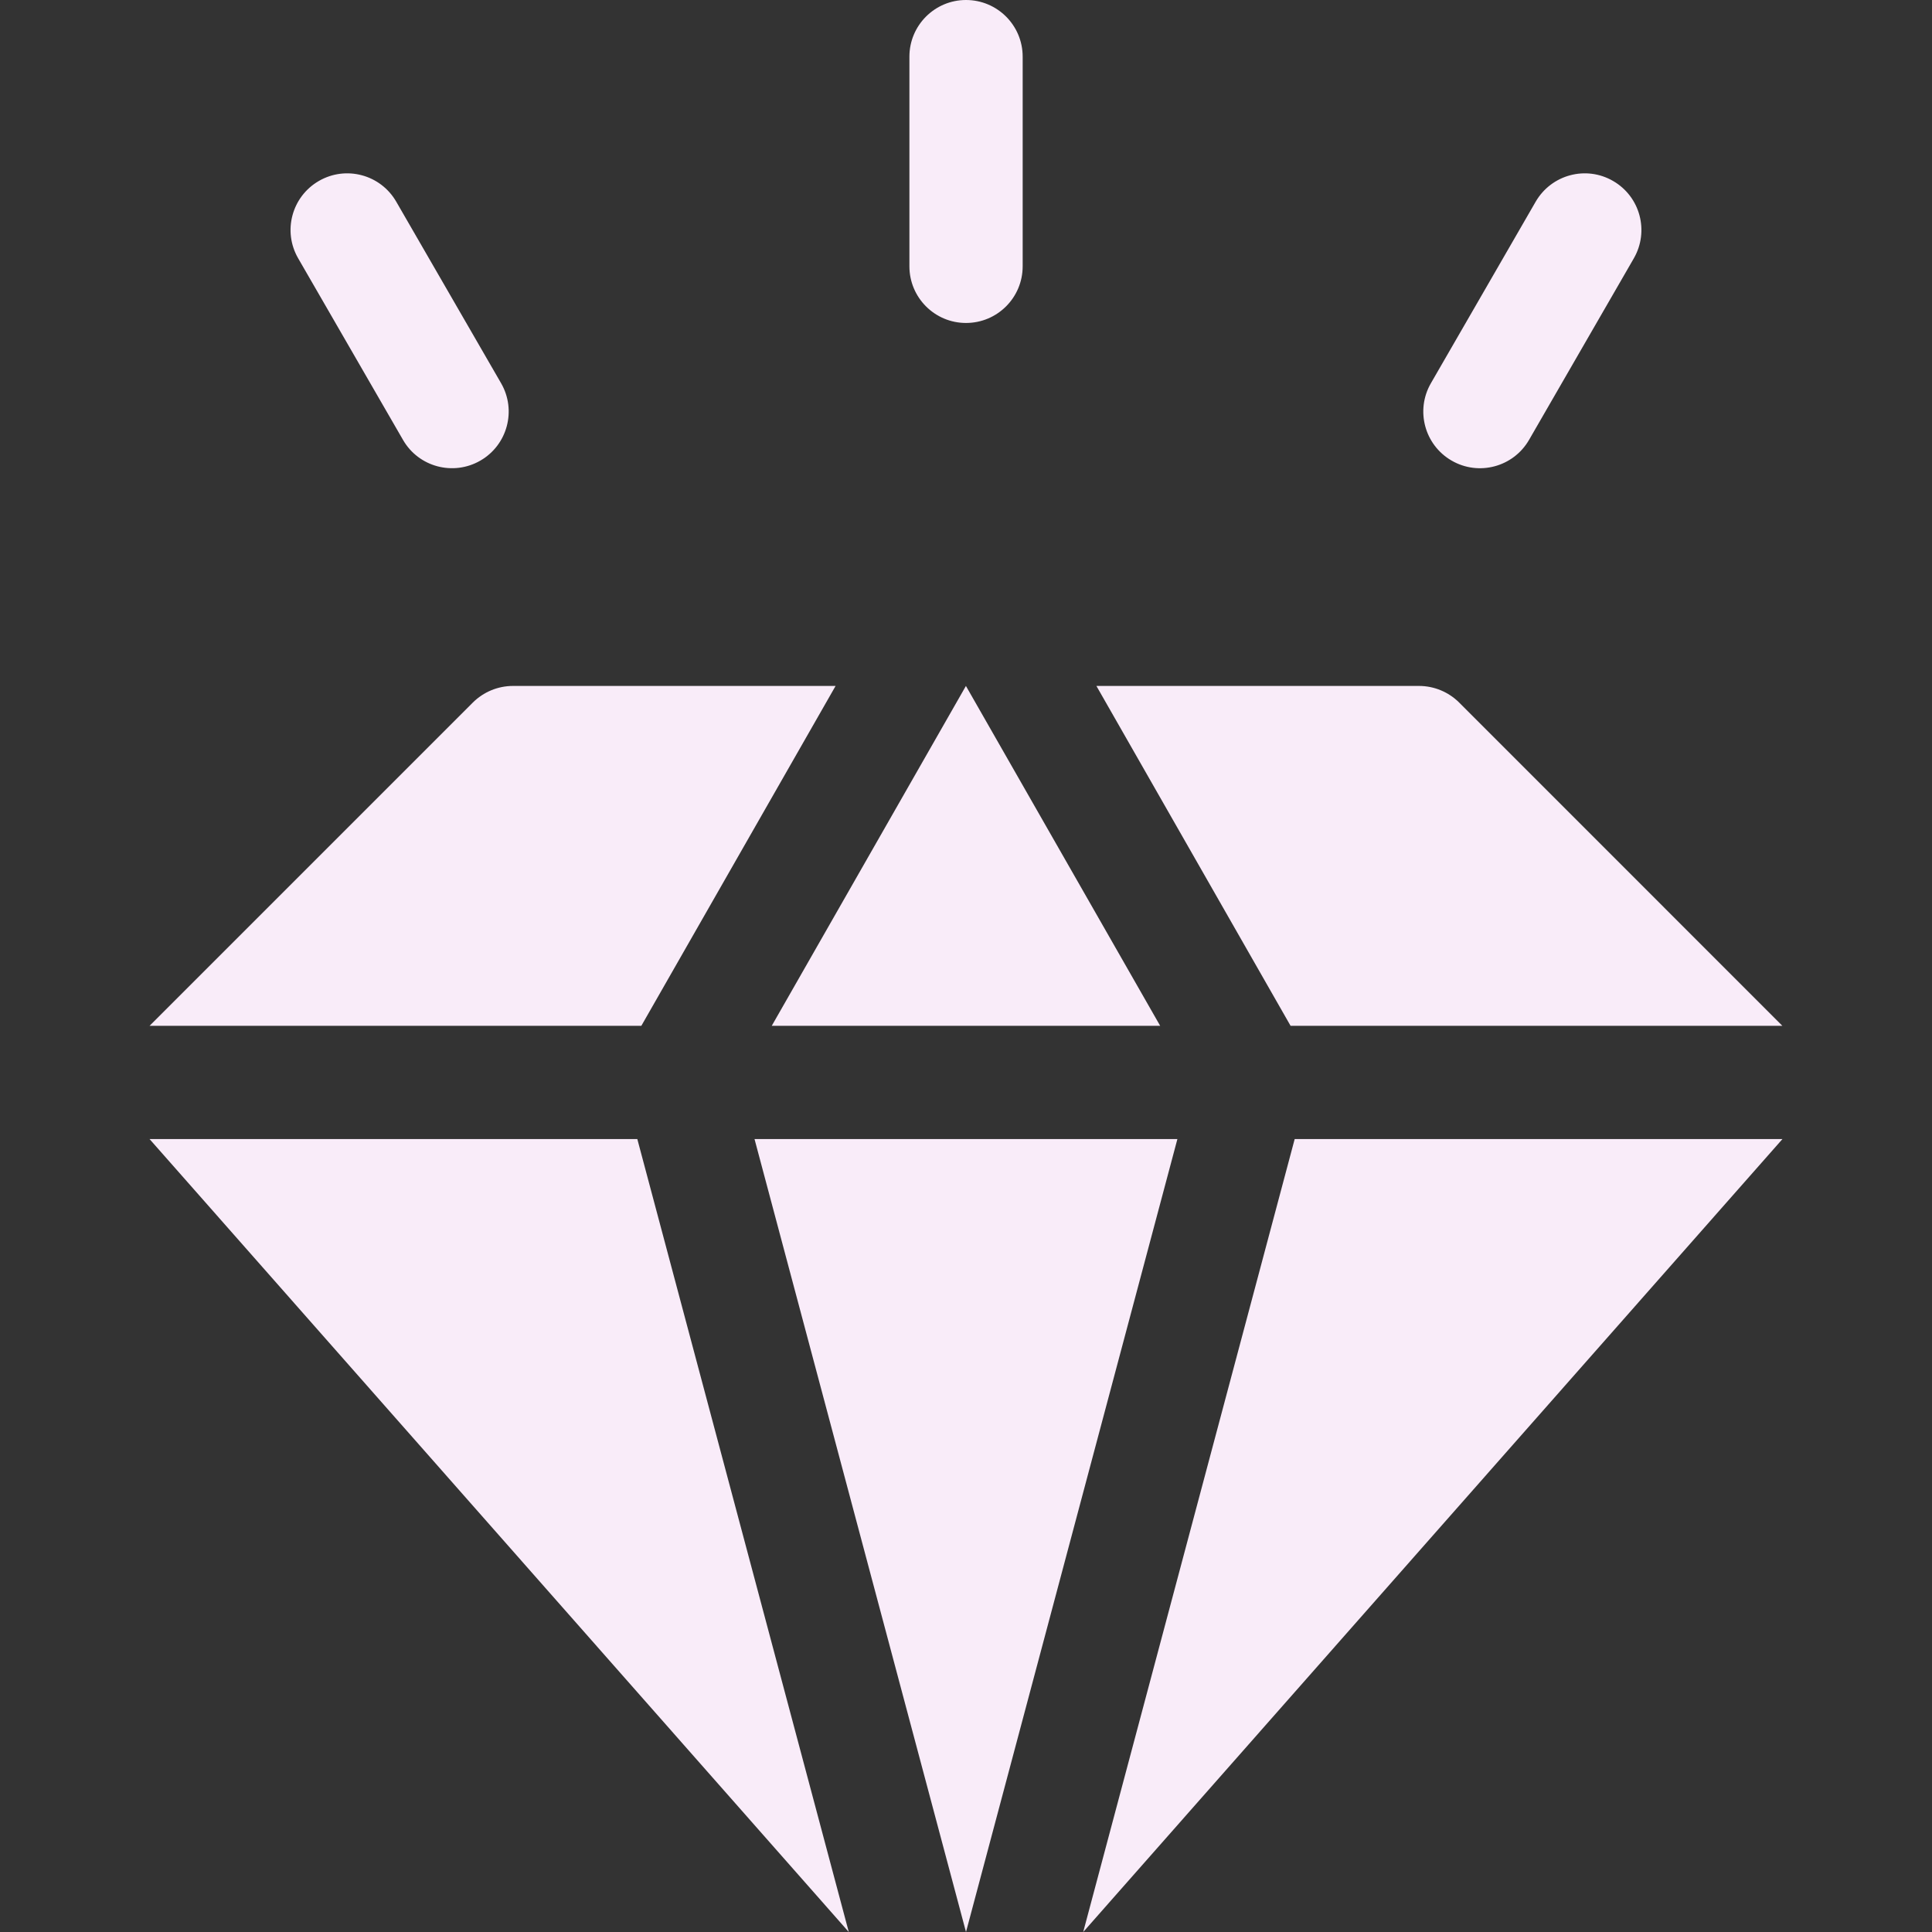 <svg width="24" height="24" viewBox="0 0 24 24" fill="none" xmlns="http://www.w3.org/2000/svg">
<rect x="0" y="0" width="24" height="24" fill="#333333" stroke="none"/>
<g clip-path="url(#clip0_5438_2459)">
<path d="M7.917 14.15L10.544 24L1.858 14.15H7.917Z" fill="#F9ECF9"/>
<path d="M7.967 12.743H1.858L5.874 8.727C6.006 8.596 6.185 8.521 6.372 8.521H10.38L7.967 12.743Z" fill="#F9ECF9"/>
<path d="M14.412 12.743H9.587L11.999 8.521L14.412 12.743Z" fill="#F9ECF9"/>
<path d="M14.626 14.15L12 24L9.373 14.15H14.626Z" fill="#F9ECF9"/>
<path d="M16.032 12.743L13.62 8.521H17.628C17.815 8.521 17.994 8.596 18.126 8.727L22.141 12.743H16.032Z" fill="#F9ECF9"/>
<path d="M16.083 14.15H22.142L13.456 24L16.083 14.15Z" fill="#F9ECF9"/>
<path d="M12 4.012C11.612 4.012 11.297 3.697 11.297 3.308V0.704C11.297 0.315 11.612 0 12 0C12.389 0 12.704 0.315 12.704 0.704V3.308C12.704 3.697 12.389 4.012 12 4.012Z" fill="#F9ECF9"/>
<path d="M5.006 5.464L3.704 3.209C3.509 2.872 3.625 2.442 3.961 2.248C4.298 2.053 4.728 2.169 4.922 2.505L6.225 4.761C6.419 5.097 6.304 5.528 5.967 5.722C5.632 5.915 5.201 5.803 5.006 5.464Z" fill="#F9ECF9"/>
<path d="M18.033 5.722C17.696 5.528 17.581 5.097 17.775 4.761L19.077 2.505C19.272 2.169 19.702 2.053 20.038 2.248C20.375 2.442 20.49 2.872 20.296 3.209L18.994 5.465C18.799 5.802 18.368 5.916 18.033 5.722Z" fill="#F9ECF9"/>
</g>
<defs>
<clipPath id="clip0_5438_2459">
<rect width="24" height="24" fill="white"/>
</clipPath>
</defs>
</svg>

